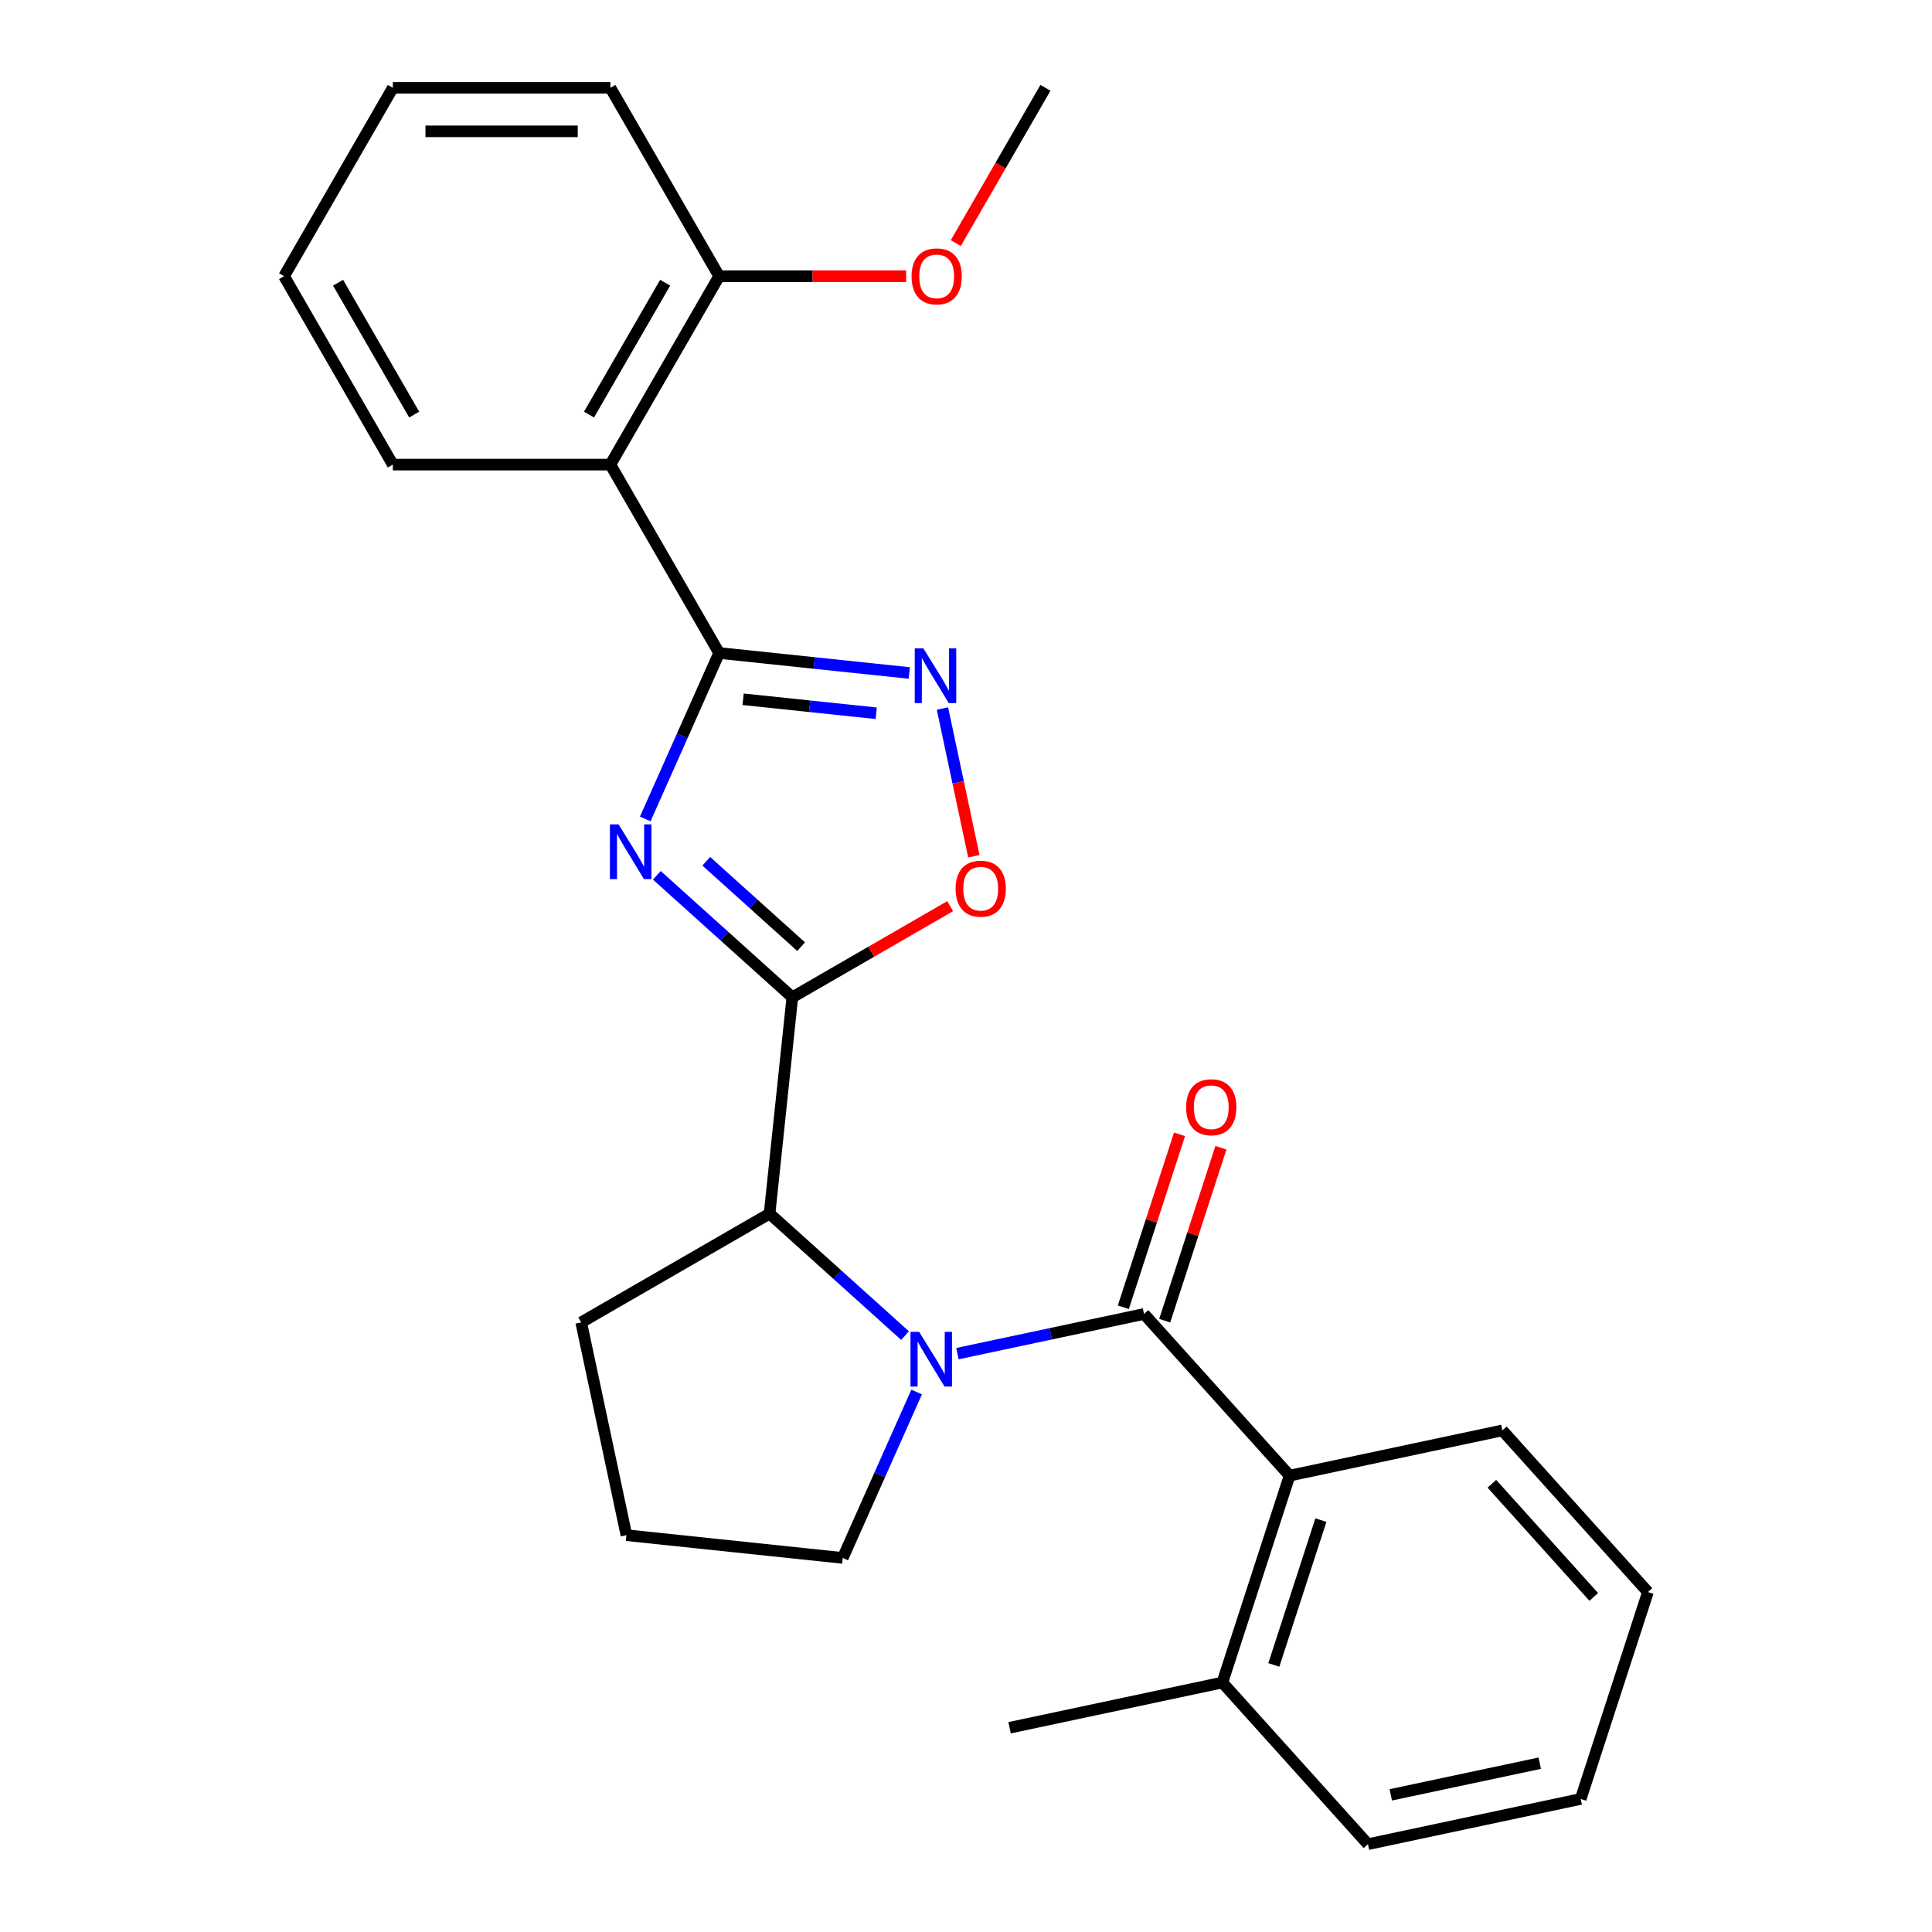 <?xml version='1.0' encoding='iso-8859-1'?>
<svg version='1.1' baseProfile='full'
              xmlns='http://www.w3.org/2000/svg'
                      xmlns:rdkit='http://www.rdkit.org/xml'
                      xmlns:xlink='http://www.w3.org/1999/xlink'
                  xml:space='preserve'
width='1000px' height='1000px' viewBox='0 0 1000 1000'>
<!-- END OF HEADER -->
<rect style='opacity:1.0;fill:#FFFFFF;stroke:none' width='1000' height='1000' x='0' y='0'> </rect>
<path class='bond-0' d='M 339.983,453.058 L 375.044,484.627' style='fill:none;fill-rule:evenodd;stroke:#0000FF;stroke-width:6px;stroke-linecap:butt;stroke-linejoin:miter;stroke-opacity:1' />
<path class='bond-0' d='M 375.044,484.627 L 410.104,516.195' style='fill:none;fill-rule:evenodd;stroke:#000000;stroke-width:6px;stroke-linecap:butt;stroke-linejoin:miter;stroke-opacity:1' />
<path class='bond-0' d='M 365.57,445.793 L 390.112,467.891' style='fill:none;fill-rule:evenodd;stroke:#0000FF;stroke-width:6px;stroke-linecap:butt;stroke-linejoin:miter;stroke-opacity:1' />
<path class='bond-0' d='M 390.112,467.891 L 414.655,489.989' style='fill:none;fill-rule:evenodd;stroke:#000000;stroke-width:6px;stroke-linecap:butt;stroke-linejoin:miter;stroke-opacity:1' />
<path class='bond-1' d='M 333.986,423.878 L 353.106,380.934' style='fill:none;fill-rule:evenodd;stroke:#0000FF;stroke-width:6px;stroke-linecap:butt;stroke-linejoin:miter;stroke-opacity:1' />
<path class='bond-1' d='M 353.106,380.934 L 372.226,337.99' style='fill:none;fill-rule:evenodd;stroke:#000000;stroke-width:6px;stroke-linecap:butt;stroke-linejoin:miter;stroke-opacity:1' />
<path class='bond-5' d='M 410.104,516.195 L 450.953,492.611' style='fill:none;fill-rule:evenodd;stroke:#000000;stroke-width:6px;stroke-linecap:butt;stroke-linejoin:miter;stroke-opacity:1' />
<path class='bond-5' d='M 450.953,492.611 L 491.801,469.027' style='fill:none;fill-rule:evenodd;stroke:#FF0000;stroke-width:6px;stroke-linecap:butt;stroke-linejoin:miter;stroke-opacity:1' />
<path class='bond-6' d='M 410.104,516.195 L 398.335,628.175' style='fill:none;fill-rule:evenodd;stroke:#000000;stroke-width:6px;stroke-linecap:butt;stroke-linejoin:miter;stroke-opacity:1' />
<path class='bond-4' d='M 372.226,337.99 L 421.439,343.163' style='fill:none;fill-rule:evenodd;stroke:#000000;stroke-width:6px;stroke-linecap:butt;stroke-linejoin:miter;stroke-opacity:1' />
<path class='bond-4' d='M 421.439,343.163 L 470.651,348.335' style='fill:none;fill-rule:evenodd;stroke:#0000FF;stroke-width:6px;stroke-linecap:butt;stroke-linejoin:miter;stroke-opacity:1' />
<path class='bond-4' d='M 384.636,361.938 L 419.085,365.559' style='fill:none;fill-rule:evenodd;stroke:#000000;stroke-width:6px;stroke-linecap:butt;stroke-linejoin:miter;stroke-opacity:1' />
<path class='bond-4' d='M 419.085,365.559 L 453.534,369.18' style='fill:none;fill-rule:evenodd;stroke:#0000FF;stroke-width:6px;stroke-linecap:butt;stroke-linejoin:miter;stroke-opacity:1' />
<path class='bond-7' d='M 372.226,337.99 L 315.927,240.478' style='fill:none;fill-rule:evenodd;stroke:#000000;stroke-width:6px;stroke-linecap:butt;stroke-linejoin:miter;stroke-opacity:1' />
<path class='bond-2' d='M 468.456,691.313 L 433.395,659.744' style='fill:none;fill-rule:evenodd;stroke:#0000FF;stroke-width:6px;stroke-linecap:butt;stroke-linejoin:miter;stroke-opacity:1' />
<path class='bond-2' d='M 433.395,659.744 L 398.335,628.175' style='fill:none;fill-rule:evenodd;stroke:#000000;stroke-width:6px;stroke-linecap:butt;stroke-linejoin:miter;stroke-opacity:1' />
<path class='bond-3' d='M 495.566,700.636 L 543.857,690.372' style='fill:none;fill-rule:evenodd;stroke:#0000FF;stroke-width:6px;stroke-linecap:butt;stroke-linejoin:miter;stroke-opacity:1' />
<path class='bond-3' d='M 543.857,690.372 L 592.147,680.107' style='fill:none;fill-rule:evenodd;stroke:#000000;stroke-width:6px;stroke-linecap:butt;stroke-linejoin:miter;stroke-opacity:1' />
<path class='bond-12' d='M 474.453,720.493 L 455.333,763.436' style='fill:none;fill-rule:evenodd;stroke:#0000FF;stroke-width:6px;stroke-linecap:butt;stroke-linejoin:miter;stroke-opacity:1' />
<path class='bond-12' d='M 455.333,763.436 L 436.213,806.38' style='fill:none;fill-rule:evenodd;stroke:#000000;stroke-width:6px;stroke-linecap:butt;stroke-linejoin:miter;stroke-opacity:1' />
<path class='bond-8' d='M 592.147,680.107 L 667.49,763.783' style='fill:none;fill-rule:evenodd;stroke:#000000;stroke-width:6px;stroke-linecap:butt;stroke-linejoin:miter;stroke-opacity:1' />
<path class='bond-9' d='M 602.856,683.587 L 617.398,638.831' style='fill:none;fill-rule:evenodd;stroke:#000000;stroke-width:6px;stroke-linecap:butt;stroke-linejoin:miter;stroke-opacity:1' />
<path class='bond-9' d='M 617.398,638.831 L 631.94,594.075' style='fill:none;fill-rule:evenodd;stroke:#FF0000;stroke-width:6px;stroke-linecap:butt;stroke-linejoin:miter;stroke-opacity:1' />
<path class='bond-9' d='M 581.439,676.628 L 595.981,631.872' style='fill:none;fill-rule:evenodd;stroke:#000000;stroke-width:6px;stroke-linecap:butt;stroke-linejoin:miter;stroke-opacity:1' />
<path class='bond-9' d='M 595.981,631.872 L 610.523,587.117' style='fill:none;fill-rule:evenodd;stroke:#FF0000;stroke-width:6px;stroke-linecap:butt;stroke-linejoin:miter;stroke-opacity:1' />
<path class='bond-26' d='M 487.814,366.735 L 495.94,404.965' style='fill:none;fill-rule:evenodd;stroke:#0000FF;stroke-width:6px;stroke-linecap:butt;stroke-linejoin:miter;stroke-opacity:1' />
<path class='bond-26' d='M 495.94,404.965 L 504.066,443.196' style='fill:none;fill-rule:evenodd;stroke:#FF0000;stroke-width:6px;stroke-linecap:butt;stroke-linejoin:miter;stroke-opacity:1' />
<path class='bond-15' d='M 398.335,628.175 L 300.823,684.474' style='fill:none;fill-rule:evenodd;stroke:#000000;stroke-width:6px;stroke-linecap:butt;stroke-linejoin:miter;stroke-opacity:1' />
<path class='bond-10' d='M 315.927,240.478 L 372.226,142.966' style='fill:none;fill-rule:evenodd;stroke:#000000;stroke-width:6px;stroke-linecap:butt;stroke-linejoin:miter;stroke-opacity:1' />
<path class='bond-10' d='M 304.87,214.592 L 344.279,146.334' style='fill:none;fill-rule:evenodd;stroke:#000000;stroke-width:6px;stroke-linecap:butt;stroke-linejoin:miter;stroke-opacity:1' />
<path class='bond-13' d='M 315.927,240.478 L 203.33,240.478' style='fill:none;fill-rule:evenodd;stroke:#000000;stroke-width:6px;stroke-linecap:butt;stroke-linejoin:miter;stroke-opacity:1' />
<path class='bond-11' d='M 667.49,763.783 L 632.695,870.87' style='fill:none;fill-rule:evenodd;stroke:#000000;stroke-width:6px;stroke-linecap:butt;stroke-linejoin:miter;stroke-opacity:1' />
<path class='bond-11' d='M 683.688,786.805 L 659.332,861.765' style='fill:none;fill-rule:evenodd;stroke:#000000;stroke-width:6px;stroke-linecap:butt;stroke-linejoin:miter;stroke-opacity:1' />
<path class='bond-16' d='M 667.49,763.783 L 777.626,740.373' style='fill:none;fill-rule:evenodd;stroke:#000000;stroke-width:6px;stroke-linecap:butt;stroke-linejoin:miter;stroke-opacity:1' />
<path class='bond-14' d='M 372.226,142.966 L 420.617,142.966' style='fill:none;fill-rule:evenodd;stroke:#000000;stroke-width:6px;stroke-linecap:butt;stroke-linejoin:miter;stroke-opacity:1' />
<path class='bond-14' d='M 420.617,142.966 L 469.008,142.966' style='fill:none;fill-rule:evenodd;stroke:#FF0000;stroke-width:6px;stroke-linecap:butt;stroke-linejoin:miter;stroke-opacity:1' />
<path class='bond-18' d='M 372.226,142.966 L 315.927,45.455' style='fill:none;fill-rule:evenodd;stroke:#000000;stroke-width:6px;stroke-linecap:butt;stroke-linejoin:miter;stroke-opacity:1' />
<path class='bond-19' d='M 632.695,870.87 L 522.559,894.28' style='fill:none;fill-rule:evenodd;stroke:#000000;stroke-width:6px;stroke-linecap:butt;stroke-linejoin:miter;stroke-opacity:1' />
<path class='bond-20' d='M 632.695,870.87 L 708.037,954.545' style='fill:none;fill-rule:evenodd;stroke:#000000;stroke-width:6px;stroke-linecap:butt;stroke-linejoin:miter;stroke-opacity:1' />
<path class='bond-27' d='M 436.213,806.38 L 324.233,794.611' style='fill:none;fill-rule:evenodd;stroke:#000000;stroke-width:6px;stroke-linecap:butt;stroke-linejoin:miter;stroke-opacity:1' />
<path class='bond-22' d='M 203.33,240.478 L 147.032,142.966' style='fill:none;fill-rule:evenodd;stroke:#000000;stroke-width:6px;stroke-linecap:butt;stroke-linejoin:miter;stroke-opacity:1' />
<path class='bond-22' d='M 214.388,214.592 L 174.979,146.334' style='fill:none;fill-rule:evenodd;stroke:#000000;stroke-width:6px;stroke-linecap:butt;stroke-linejoin:miter;stroke-opacity:1' />
<path class='bond-21' d='M 494.716,125.832 L 517.919,85.643' style='fill:none;fill-rule:evenodd;stroke:#FF0000;stroke-width:6px;stroke-linecap:butt;stroke-linejoin:miter;stroke-opacity:1' />
<path class='bond-21' d='M 517.919,85.643 L 541.122,45.455' style='fill:none;fill-rule:evenodd;stroke:#000000;stroke-width:6px;stroke-linecap:butt;stroke-linejoin:miter;stroke-opacity:1' />
<path class='bond-17' d='M 300.823,684.474 L 324.233,794.611' style='fill:none;fill-rule:evenodd;stroke:#000000;stroke-width:6px;stroke-linecap:butt;stroke-linejoin:miter;stroke-opacity:1' />
<path class='bond-23' d='M 777.626,740.373 L 852.968,824.049' style='fill:none;fill-rule:evenodd;stroke:#000000;stroke-width:6px;stroke-linecap:butt;stroke-linejoin:miter;stroke-opacity:1' />
<path class='bond-23' d='M 772.192,767.993 L 824.932,826.566' style='fill:none;fill-rule:evenodd;stroke:#000000;stroke-width:6px;stroke-linecap:butt;stroke-linejoin:miter;stroke-opacity:1' />
<path class='bond-28' d='M 315.927,45.455 L 203.33,45.455' style='fill:none;fill-rule:evenodd;stroke:#000000;stroke-width:6px;stroke-linecap:butt;stroke-linejoin:miter;stroke-opacity:1' />
<path class='bond-28' d='M 299.038,67.974 L 220.22,67.974' style='fill:none;fill-rule:evenodd;stroke:#000000;stroke-width:6px;stroke-linecap:butt;stroke-linejoin:miter;stroke-opacity:1' />
<path class='bond-29' d='M 708.037,954.545 L 818.174,931.135' style='fill:none;fill-rule:evenodd;stroke:#000000;stroke-width:6px;stroke-linecap:butt;stroke-linejoin:miter;stroke-opacity:1' />
<path class='bond-29' d='M 719.876,929.007 L 796.971,912.619' style='fill:none;fill-rule:evenodd;stroke:#000000;stroke-width:6px;stroke-linecap:butt;stroke-linejoin:miter;stroke-opacity:1' />
<path class='bond-24' d='M 147.032,142.966 L 203.33,45.455' style='fill:none;fill-rule:evenodd;stroke:#000000;stroke-width:6px;stroke-linecap:butt;stroke-linejoin:miter;stroke-opacity:1' />
<path class='bond-25' d='M 852.968,824.049 L 818.174,931.135' style='fill:none;fill-rule:evenodd;stroke:#000000;stroke-width:6px;stroke-linecap:butt;stroke-linejoin:miter;stroke-opacity:1' />
<path  class='atom-0' d='M 320.169 426.693
L 329.449 441.693
Q 330.369 443.173, 331.849 445.853
Q 333.329 448.533, 333.409 448.693
L 333.409 426.693
L 337.169 426.693
L 337.169 455.013
L 333.289 455.013
L 323.329 438.613
Q 322.169 436.693, 320.929 434.493
Q 319.729 432.293, 319.369 431.613
L 319.369 455.013
L 315.689 455.013
L 315.689 426.693
L 320.169 426.693
' fill='#0000FF'/>
<path  class='atom-3' d='M 475.751 689.358
L 485.031 704.358
Q 485.951 705.838, 487.431 708.518
Q 488.911 711.198, 488.991 711.358
L 488.991 689.358
L 492.751 689.358
L 492.751 717.678
L 488.871 717.678
L 478.911 701.278
Q 477.751 699.358, 476.511 697.158
Q 475.311 694.958, 474.951 694.278
L 474.951 717.678
L 471.271 717.678
L 471.271 689.358
L 475.751 689.358
' fill='#0000FF'/>
<path  class='atom-5' d='M 477.946 335.6
L 487.226 350.6
Q 488.146 352.08, 489.626 354.76
Q 491.106 357.44, 491.186 357.6
L 491.186 335.6
L 494.946 335.6
L 494.946 363.92
L 491.066 363.92
L 481.106 347.52
Q 479.946 345.6, 478.706 343.4
Q 477.506 341.2, 477.146 340.52
L 477.146 363.92
L 473.466 363.92
L 473.466 335.6
L 477.946 335.6
' fill='#0000FF'/>
<path  class='atom-6' d='M 494.616 459.977
Q 494.616 453.177, 497.976 449.377
Q 501.336 445.577, 507.616 445.577
Q 513.896 445.577, 517.256 449.377
Q 520.616 453.177, 520.616 459.977
Q 520.616 466.857, 517.216 470.777
Q 513.816 474.657, 507.616 474.657
Q 501.376 474.657, 497.976 470.777
Q 494.616 466.897, 494.616 459.977
M 507.616 471.457
Q 511.936 471.457, 514.256 468.577
Q 516.616 465.657, 516.616 459.977
Q 516.616 454.417, 514.256 451.617
Q 511.936 448.777, 507.616 448.777
Q 503.296 448.777, 500.936 451.577
Q 498.616 454.377, 498.616 459.977
Q 498.616 465.697, 500.936 468.577
Q 503.296 471.457, 507.616 471.457
' fill='#FF0000'/>
<path  class='atom-10' d='M 613.942 573.101
Q 613.942 566.301, 617.302 562.501
Q 620.662 558.701, 626.942 558.701
Q 633.222 558.701, 636.582 562.501
Q 639.942 566.301, 639.942 573.101
Q 639.942 579.981, 636.542 583.901
Q 633.142 587.781, 626.942 587.781
Q 620.702 587.781, 617.302 583.901
Q 613.942 580.021, 613.942 573.101
M 626.942 584.581
Q 631.262 584.581, 633.582 581.701
Q 635.942 578.781, 635.942 573.101
Q 635.942 567.541, 633.582 564.741
Q 631.262 561.901, 626.942 561.901
Q 622.622 561.901, 620.262 564.701
Q 617.942 567.501, 617.942 573.101
Q 617.942 578.821, 620.262 581.701
Q 622.622 584.581, 626.942 584.581
' fill='#FF0000'/>
<path  class='atom-15' d='M 471.823 143.046
Q 471.823 136.246, 475.183 132.446
Q 478.543 128.646, 484.823 128.646
Q 491.103 128.646, 494.463 132.446
Q 497.823 136.246, 497.823 143.046
Q 497.823 149.926, 494.423 153.846
Q 491.023 157.726, 484.823 157.726
Q 478.583 157.726, 475.183 153.846
Q 471.823 149.966, 471.823 143.046
M 484.823 154.526
Q 489.143 154.526, 491.463 151.646
Q 493.823 148.726, 493.823 143.046
Q 493.823 137.486, 491.463 134.686
Q 489.143 131.846, 484.823 131.846
Q 480.503 131.846, 478.143 134.646
Q 475.823 137.446, 475.823 143.046
Q 475.823 148.766, 478.143 151.646
Q 480.503 154.526, 484.823 154.526
' fill='#FF0000'/>
</svg>

